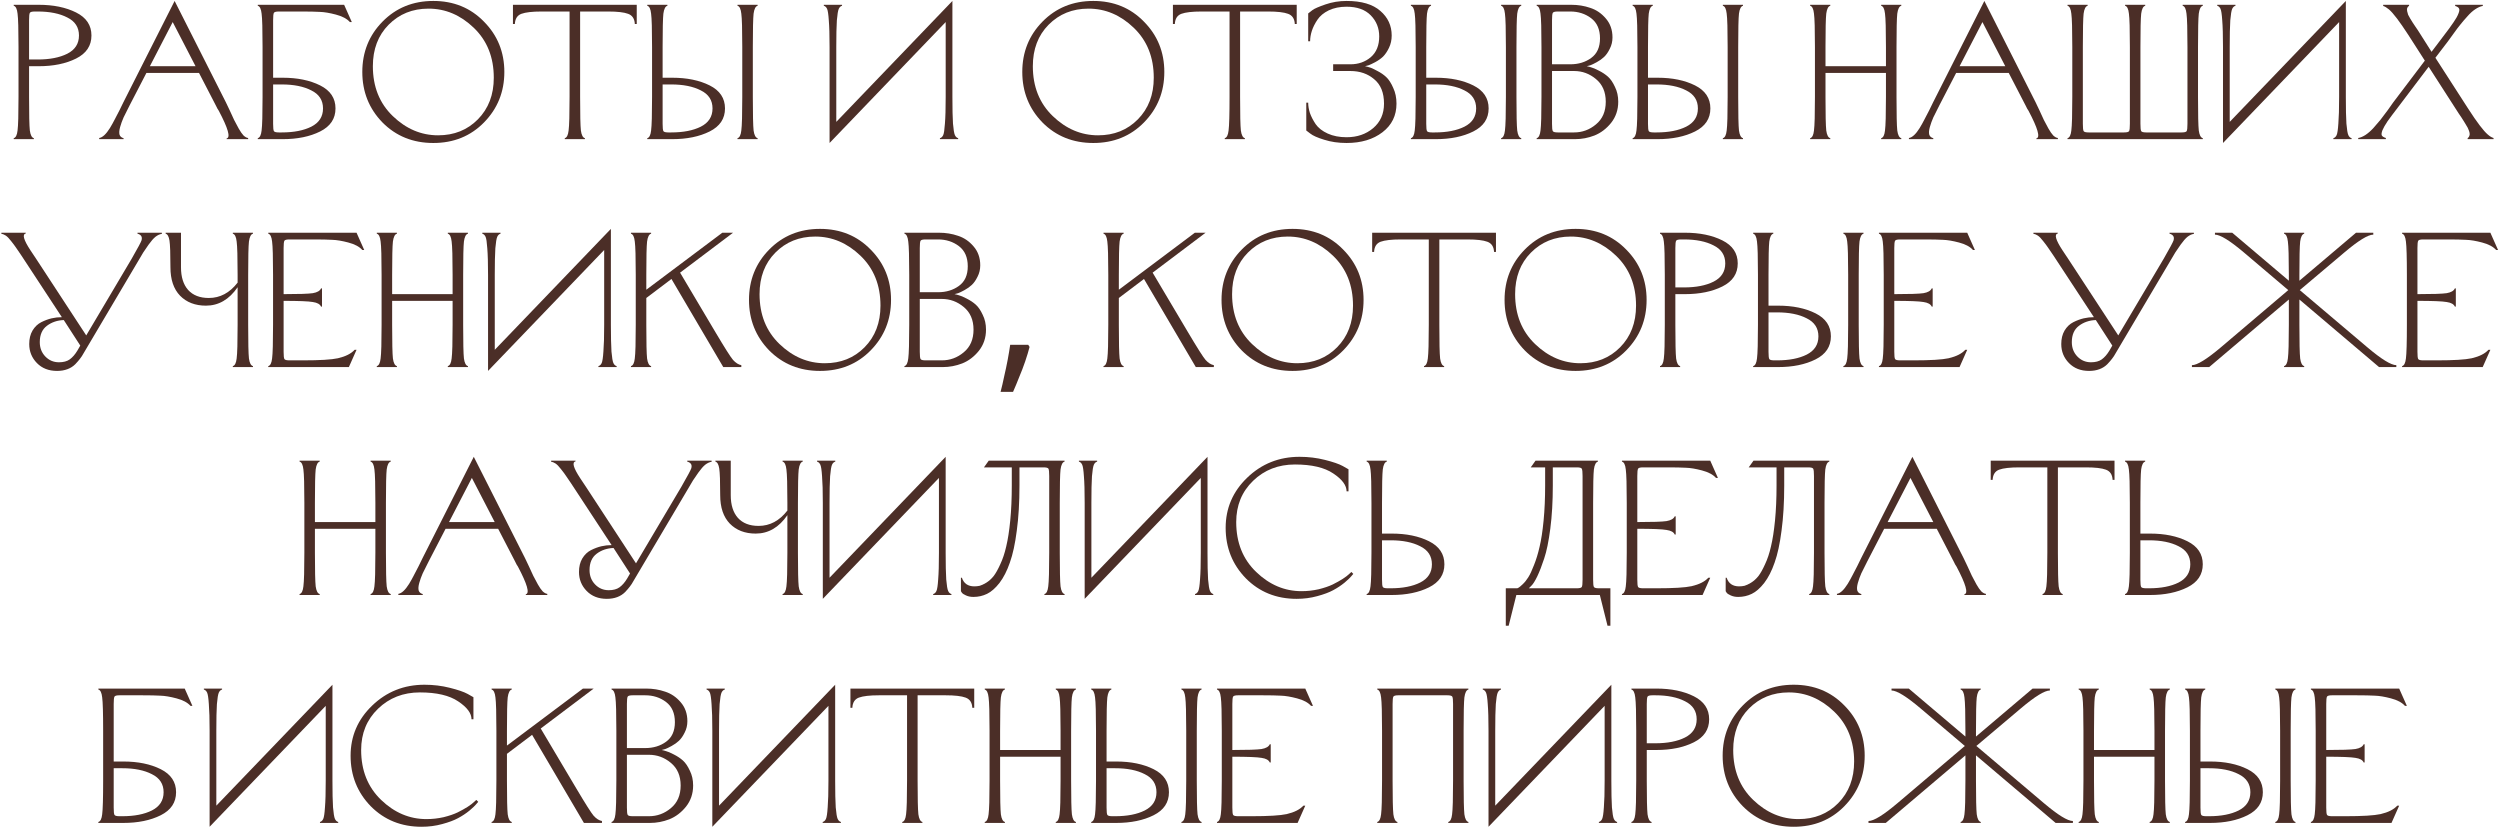 <?xml version="1.0" encoding="UTF-8"?> <svg xmlns="http://www.w3.org/2000/svg" width="1042" height="345" viewBox="0 0 1042 345" fill="none"><path d="M7.716 19.598C7.716 12.238 7.583 7.598 7.316 5.678C7.103 3.705 6.57 2.612 5.716 2.398V1.998H16.116C22.25 1.998 27.45 3.065 31.716 5.198C35.983 7.332 38.116 10.532 38.116 14.798C38.116 19.065 35.983 22.265 31.716 24.398C27.45 26.532 22.25 27.598 16.116 27.598H12.116V40.398C12.116 47.758 12.223 52.425 12.436 54.398C12.703 56.318 13.263 57.385 14.116 57.598V57.998H5.716V57.598C6.57 57.385 7.103 56.318 7.316 54.398C7.583 52.425 7.716 47.758 7.716 40.398V19.598ZM12.116 24.798H15.716C20.73 24.798 24.836 23.998 28.036 22.398C31.29 20.745 32.916 18.212 32.916 14.798C32.916 11.385 31.29 8.878 28.036 7.278C24.836 5.625 20.73 4.798 15.716 4.798H14.516C13.343 4.798 12.65 4.985 12.436 5.358C12.223 5.732 12.116 6.745 12.116 8.398V24.798Z" fill="#4B2E27"></path><path d="M72.784 0.398L94.144 42.638C94.518 43.332 95.051 44.452 95.745 45.998C96.438 47.545 97.051 48.878 97.585 49.998C98.171 51.118 98.811 52.318 99.504 53.598C100.198 54.825 100.865 55.785 101.505 56.478C102.198 57.118 102.838 57.465 103.425 57.518V57.998H94.465V57.678C96.171 57.358 95.078 53.518 91.184 46.158C91.078 45.945 90.891 45.652 90.624 45.278C90.358 44.692 90.144 44.265 89.984 43.998L82.945 30.398H61.025L53.984 43.998C52.971 45.972 52.145 47.625 51.505 48.958C50.918 50.292 50.438 51.625 50.065 52.958C49.691 54.292 49.611 55.358 49.825 56.158C50.091 56.905 50.651 57.385 51.505 57.598V57.998H41.344V57.518C42.038 57.412 42.758 57.012 43.505 56.318C44.251 55.625 45.025 54.638 45.825 53.358C46.624 52.025 47.264 50.878 47.745 49.918C48.278 48.958 48.971 47.625 49.825 45.918C50.678 44.158 51.211 43.065 51.425 42.638L72.784 0.398ZM71.984 9.198L62.465 27.598H81.504L71.984 9.198Z" fill="#4B2E27"></path><path d="M109.435 40.398V19.598C109.435 12.238 109.302 7.598 109.035 5.678C108.822 3.705 108.288 2.612 107.435 2.398V1.998H143.435L146.635 9.198H145.835C144.608 7.812 142.662 6.772 139.995 6.078C137.382 5.385 135.142 5.012 133.275 4.958C131.462 4.852 128.955 4.798 125.755 4.798C125.115 4.798 124.635 4.798 124.315 4.798H116.235C115.062 4.798 114.368 4.985 114.155 5.358C113.942 5.732 113.835 6.745 113.835 8.398V32.398H117.835C123.968 32.398 129.168 33.465 133.435 35.598C137.702 37.732 139.835 40.932 139.835 45.198C139.835 49.465 137.702 52.665 133.435 54.798C129.168 56.932 123.968 57.998 117.835 57.998H107.435V57.598C108.288 57.385 108.822 56.318 109.035 54.398C109.302 52.425 109.435 47.758 109.435 40.398ZM117.435 35.198H113.835V51.598C113.835 53.252 113.942 54.265 114.155 54.638C114.368 55.012 115.062 55.198 116.235 55.198H117.435C122.448 55.198 126.555 54.398 129.755 52.798C133.008 51.145 134.635 48.612 134.635 45.198C134.635 41.785 133.008 39.278 129.755 37.678C126.555 36.025 122.448 35.198 117.435 35.198Z" fill="#4B2E27"></path><path d="M178.61 3.598C171.943 3.598 166.397 5.838 161.97 10.318C157.597 14.745 155.41 20.505 155.41 27.598C155.41 36.132 158.183 43.065 163.73 48.398C169.277 53.732 175.57 56.398 182.61 56.398C189.277 56.398 194.797 54.185 199.17 49.758C203.597 45.278 205.81 39.492 205.81 32.398C205.81 23.865 203.037 16.932 197.49 11.598C191.943 6.265 185.65 3.598 178.61 3.598ZM159.41 51.038C153.81 45.278 151.01 38.265 151.01 29.998C151.01 21.732 153.81 14.745 159.41 9.038C165.063 3.278 172.13 0.398 180.61 0.398C189.09 0.398 196.13 3.278 201.73 9.038C207.383 14.745 210.21 21.732 210.21 29.998C210.21 38.265 207.383 45.278 201.73 51.038C196.13 56.745 189.09 59.598 180.61 59.598C172.13 59.598 165.063 56.745 159.41 51.038Z" fill="#4B2E27"></path><path d="M243.795 57.998H235.395V57.598C236.248 57.385 236.781 56.318 236.995 54.398C237.261 52.425 237.395 47.758 237.395 40.398V4.798H225.715C221.875 4.798 219.075 5.118 217.315 5.758C215.608 6.398 214.701 7.812 214.595 9.998H213.795V1.998H265.395V9.998H264.595C264.488 7.812 263.555 6.398 261.795 5.758C260.088 5.118 257.315 4.798 253.475 4.798H241.795V40.398C241.795 47.758 241.901 52.425 242.115 54.398C242.381 56.318 242.941 57.385 243.795 57.598V57.998Z" fill="#4B2E27"></path><path d="M271.779 40.398V19.598C271.779 12.238 271.646 7.598 271.379 5.678C271.166 3.705 270.632 2.612 269.779 2.398V1.998H278.179V2.398C277.326 2.612 276.766 3.705 276.499 5.678C276.286 7.598 276.179 12.238 276.179 19.598V32.398H280.179C286.312 32.398 291.512 33.465 295.779 35.598C300.046 37.732 302.179 40.932 302.179 45.198C302.179 49.465 300.046 52.665 295.779 54.798C291.512 56.932 286.312 57.998 280.179 57.998H269.779V57.598C270.632 57.385 271.166 56.318 271.379 54.398C271.646 52.425 271.779 47.758 271.779 40.398ZM279.779 35.198H276.179V51.598C276.179 53.252 276.286 54.265 276.499 54.638C276.712 55.012 277.406 55.198 278.579 55.198H279.779C284.792 55.198 288.899 54.398 292.099 52.798C295.352 51.145 296.979 48.612 296.979 45.198C296.979 41.785 295.352 39.278 292.099 37.678C288.899 36.025 284.792 35.198 279.779 35.198ZM309.379 19.598C309.379 12.238 309.246 7.598 308.979 5.678C308.766 3.705 308.232 2.612 307.379 2.398V1.998H315.779V2.398C314.926 2.612 314.366 3.705 314.099 5.678C313.886 7.598 313.779 12.238 313.779 19.598V40.398C313.779 47.758 313.886 52.425 314.099 54.398C314.366 56.318 314.926 57.385 315.779 57.598V57.998H307.379V57.598C308.232 57.385 308.766 56.318 308.979 54.398C309.246 52.425 309.379 47.758 309.379 40.398V19.598Z" fill="#4B2E27"></path><path d="M348.563 19.598V50.798L396.963 0.398V40.398C396.963 45.305 397.043 49.012 397.203 51.518C397.417 54.025 397.683 55.625 398.003 56.318C398.323 57.012 398.777 57.438 399.363 57.598V57.998H391.763V57.598C392.35 57.438 392.803 57.012 393.123 56.318C393.443 55.625 393.683 54.025 393.843 51.518C394.057 49.012 394.163 45.305 394.163 40.398V9.198L345.763 59.598V19.598C345.763 14.692 345.657 10.985 345.443 8.478C345.283 5.972 345.043 4.372 344.723 3.678C344.403 2.985 343.95 2.558 343.363 2.398V1.998H350.963V2.398C350.377 2.558 349.923 2.985 349.603 3.678C349.283 4.372 349.017 5.972 348.803 8.478C348.643 10.985 348.563 14.692 348.563 19.598Z" fill="#4B2E27"></path><path d="M453.688 3.598C447.022 3.598 441.475 5.838 437.048 10.318C432.675 14.745 430.488 20.505 430.488 27.598C430.488 36.132 433.262 43.065 438.808 48.398C444.355 53.732 450.648 56.398 457.688 56.398C464.355 56.398 469.875 54.185 474.248 49.758C478.675 45.278 480.888 39.492 480.888 32.398C480.888 23.865 478.115 16.932 472.568 11.598C467.022 6.265 460.728 3.598 453.688 3.598ZM434.488 51.038C428.888 45.278 426.088 38.265 426.088 29.998C426.088 21.732 428.888 14.745 434.488 9.038C440.142 3.278 447.208 0.398 455.688 0.398C464.168 0.398 471.208 3.278 476.808 9.038C482.462 14.745 485.288 21.732 485.288 29.998C485.288 38.265 482.462 45.278 476.808 51.038C471.208 56.745 464.168 59.598 455.688 59.598C447.208 59.598 440.142 56.745 434.488 51.038Z" fill="#4B2E27"></path><path d="M518.873 57.998H510.473V57.598C511.326 57.385 511.859 56.318 512.073 54.398C512.339 52.425 512.473 47.758 512.473 40.398V4.798H500.793C496.953 4.798 494.153 5.118 492.393 5.758C490.686 6.398 489.779 7.812 489.673 9.998H488.873V1.998H540.473V9.998H539.673C539.566 7.812 538.633 6.398 536.873 5.758C535.166 5.118 532.393 4.798 528.553 4.798H516.873V40.398C516.873 47.758 516.979 52.425 517.193 54.398C517.459 56.318 518.019 57.385 518.873 57.598V57.998Z" fill="#4B2E27"></path><path d="M561.257 57.198C565.63 57.198 569.31 55.945 572.297 53.438C575.337 50.878 576.857 47.465 576.857 43.198C576.857 38.665 575.497 35.278 572.777 33.038C570.11 30.745 566.804 29.598 562.857 29.598H555.657V26.798H562.857C566.164 26.798 568.99 25.812 571.337 23.838C573.684 21.812 574.857 18.932 574.857 15.198C574.857 11.732 573.684 8.798 571.337 6.398C568.99 3.998 565.63 2.798 561.257 2.798C558.43 2.798 555.95 3.305 553.817 4.318C551.737 5.332 550.164 6.638 549.097 8.238C548.03 9.838 547.257 11.385 546.777 12.878C546.297 14.372 546.057 15.812 546.057 17.198H545.257V5.598C545.684 5.225 546.297 4.745 547.097 4.158C547.897 3.572 549.684 2.798 552.457 1.838C555.23 0.878 558.164 0.398 561.257 0.398C567.497 0.398 572.19 1.785 575.337 4.558C578.484 7.278 580.057 10.692 580.057 14.798C580.057 16.665 579.684 18.372 578.937 19.918C578.19 21.465 577.364 22.692 576.457 23.598C575.55 24.452 574.457 25.225 573.177 25.918C571.95 26.558 571.044 26.985 570.457 27.198C569.924 27.358 569.417 27.492 568.937 27.598C569.524 27.705 570.137 27.865 570.777 28.078C571.47 28.238 572.537 28.718 573.977 29.518C575.47 30.265 576.75 31.145 577.817 32.158C578.884 33.172 579.844 34.665 580.697 36.638C581.604 38.558 582.057 40.745 582.057 43.198C582.057 48.158 580.11 52.132 576.217 55.118C572.324 58.105 567.337 59.598 561.257 59.598C557.844 59.598 554.724 59.145 551.897 58.238C549.124 57.385 547.204 56.532 546.137 55.678L544.457 54.398V42.798H545.257C545.257 44.185 545.497 45.625 545.977 47.118C546.51 48.612 547.31 50.158 548.377 51.758C549.497 53.358 551.177 54.665 553.417 55.678C555.657 56.692 558.27 57.198 561.257 57.198Z" fill="#4B2E27"></path><path d="M590.06 40.398V19.598C590.06 12.238 589.927 7.598 589.66 5.678C589.447 3.705 588.914 2.612 588.06 2.398V1.998H596.46V2.398C595.607 2.612 595.047 3.705 594.78 5.678C594.567 7.598 594.46 12.238 594.46 19.598V32.398H598.46C604.593 32.398 609.794 33.465 614.06 35.598C618.327 37.732 620.46 40.932 620.46 45.198C620.46 49.465 618.327 52.665 614.06 54.798C609.794 56.932 604.593 57.998 598.46 57.998H588.06V57.598C588.914 57.385 589.447 56.318 589.66 54.398C589.927 52.425 590.06 47.758 590.06 40.398ZM598.06 35.198H594.46V51.598C594.46 53.252 594.567 54.265 594.78 54.638C594.993 55.012 595.687 55.198 596.86 55.198H598.06C603.074 55.198 607.18 54.398 610.38 52.798C613.633 51.145 615.26 48.612 615.26 45.198C615.26 41.785 613.633 39.278 610.38 37.678C607.18 36.025 603.074 35.198 598.06 35.198ZM627.66 19.598C627.66 12.238 627.527 7.598 627.26 5.678C627.047 3.705 626.513 2.612 625.66 2.398V1.998H634.06V2.398C633.207 2.612 632.647 3.705 632.38 5.678C632.167 7.598 632.06 12.238 632.06 19.598V40.398C632.06 47.758 632.167 52.425 632.38 54.398C632.647 56.318 633.207 57.385 634.06 57.598V57.998H625.66V57.598C626.513 57.385 627.047 56.318 627.26 54.398C627.527 52.425 627.66 47.758 627.66 40.398V19.598Z" fill="#4B2E27"></path><path d="M656.482 57.998H640.482V57.598C641.335 57.385 641.869 56.318 642.082 54.398C642.349 52.425 642.482 47.758 642.482 40.398V19.598C642.482 12.238 642.349 7.598 642.082 5.678C641.869 3.705 641.335 2.612 640.482 2.398V1.998H654.882C657.709 1.998 660.349 2.425 662.802 3.278C665.309 4.078 667.469 5.545 669.282 7.678C671.149 9.812 672.082 12.452 672.082 15.598C672.082 17.305 671.709 18.878 670.962 20.318C670.269 21.758 669.469 22.905 668.562 23.758C667.709 24.558 666.695 25.278 665.522 25.918C664.349 26.558 663.469 26.985 662.882 27.198C662.295 27.358 661.789 27.492 661.362 27.598C661.949 27.705 662.562 27.865 663.202 28.078C663.895 28.238 664.962 28.692 666.402 29.438C667.895 30.185 669.175 31.038 670.242 31.998C671.309 32.958 672.269 34.372 673.122 36.238C674.029 38.052 674.482 40.105 674.482 42.398C674.482 45.758 673.495 48.692 671.522 51.198C669.549 53.652 667.229 55.412 664.562 56.478C661.949 57.492 659.255 57.998 656.482 57.998ZM656.082 29.598H646.882V51.598C646.882 53.252 646.989 54.265 647.202 54.638C647.415 55.012 648.109 55.198 649.282 55.198H656.082C659.495 55.198 662.535 54.078 665.202 51.838C667.922 49.598 669.282 46.452 669.282 42.398C669.282 38.345 667.922 35.198 665.202 32.958C662.535 30.718 659.495 29.598 656.082 29.598ZM654.482 4.798H649.282C648.109 4.798 647.415 4.985 647.202 5.358C646.989 5.732 646.882 6.745 646.882 8.398V26.798H654.482C657.895 26.798 660.802 25.918 663.202 24.158C665.655 22.398 666.882 19.678 666.882 15.998C666.882 12.265 665.655 9.465 663.202 7.598C660.749 5.732 657.842 4.798 654.482 4.798Z" fill="#4B2E27"></path><path d="M682.482 40.398V19.598C682.482 12.238 682.349 7.598 682.082 5.678C681.869 3.705 681.335 2.612 680.482 2.398V1.998H688.882V2.398C688.029 2.612 687.469 3.705 687.202 5.678C686.989 7.598 686.882 12.238 686.882 19.598V32.398H690.882C697.015 32.398 702.215 33.465 706.482 35.598C710.749 37.732 712.882 40.932 712.882 45.198C712.882 49.465 710.749 52.665 706.482 54.798C702.215 56.932 697.015 57.998 690.882 57.998H680.482V57.598C681.335 57.385 681.869 56.318 682.082 54.398C682.349 52.425 682.482 47.758 682.482 40.398ZM690.482 35.198H686.882V51.598C686.882 53.252 686.989 54.265 687.202 54.638C687.415 55.012 688.109 55.198 689.282 55.198H690.482C695.495 55.198 699.602 54.398 702.802 52.798C706.055 51.145 707.682 48.612 707.682 45.198C707.682 41.785 706.055 39.278 702.802 37.678C699.602 36.025 695.495 35.198 690.482 35.198ZM720.082 19.598C720.082 12.238 719.949 7.598 719.682 5.678C719.469 3.705 718.935 2.612 718.082 2.398V1.998H726.482V2.398C725.629 2.612 725.069 3.705 724.802 5.678C724.589 7.598 724.482 12.238 724.482 19.598V40.398C724.482 47.758 724.589 52.425 724.802 54.398C725.069 56.318 725.629 57.385 726.482 57.598V57.998H718.082V57.598C718.935 57.385 719.469 56.318 719.682 54.398C719.949 52.425 720.082 47.758 720.082 40.398V19.598Z" fill="#4B2E27"></path><path d="M786.066 19.598C786.066 12.238 785.933 7.598 785.666 5.678C785.453 3.705 784.92 2.612 784.066 2.398V1.998H792.466V2.398C791.613 2.612 791.053 3.705 790.786 5.678C790.573 7.598 790.466 12.238 790.466 19.598V40.398C790.466 47.758 790.573 52.425 790.786 54.398C791.053 56.318 791.613 57.385 792.466 57.598V57.998H784.066V57.598C784.92 57.385 785.453 56.318 785.666 54.398C785.933 52.425 786.066 47.758 786.066 40.398V30.398H760.866V40.398C760.866 47.758 760.973 52.425 761.186 54.398C761.453 56.318 762.013 57.385 762.866 57.598V57.998H754.466V57.598C755.32 57.385 755.853 56.318 756.066 54.398C756.333 52.425 756.466 47.758 756.466 40.398V19.598C756.466 12.238 756.333 7.598 756.066 5.678C755.853 3.705 755.32 2.612 754.466 2.398V1.998H762.866V2.398C762.013 2.612 761.453 3.705 761.186 5.678C760.973 7.598 760.866 12.238 760.866 19.598V27.598H786.066V19.598Z" fill="#4B2E27"></path><path d="M827.081 0.398L848.441 42.638C848.815 43.332 849.348 44.452 850.041 45.998C850.735 47.545 851.348 48.878 851.881 49.998C852.468 51.118 853.108 52.318 853.801 53.598C854.495 54.825 855.161 55.785 855.801 56.478C856.495 57.118 857.135 57.465 857.721 57.518V57.998H848.761V57.678C850.468 57.358 849.375 53.518 845.481 46.158C845.375 45.945 845.188 45.652 844.921 45.278C844.655 44.692 844.441 44.265 844.281 43.998L837.241 30.398H815.321L808.281 43.998C807.268 45.972 806.441 47.625 805.801 48.958C805.215 50.292 804.735 51.625 804.361 52.958C803.988 54.292 803.908 55.358 804.121 56.158C804.388 56.905 804.948 57.385 805.801 57.598V57.998H795.641V57.518C796.335 57.412 797.055 57.012 797.801 56.318C798.548 55.625 799.321 54.638 800.121 53.358C800.921 52.025 801.561 50.878 802.041 49.918C802.575 48.958 803.268 47.625 804.121 45.918C804.975 44.158 805.508 43.065 805.721 42.638L827.081 0.398ZM826.281 9.198L816.761 27.598H835.801L826.281 9.198Z" fill="#4B2E27"></path><path d="M863.732 40.398V19.598C863.732 12.238 863.599 7.598 863.332 5.678C863.119 3.705 862.585 2.612 861.732 2.398V1.998H870.132V2.398C869.279 2.612 868.719 3.705 868.452 5.678C868.239 7.598 868.132 12.238 868.132 19.598V51.598C868.132 53.252 868.239 54.265 868.452 54.638C868.665 55.012 869.359 55.198 870.532 55.198H885.332C886.505 55.198 887.199 55.012 887.412 54.638C887.625 54.265 887.732 53.252 887.732 51.598V19.598C887.732 12.238 887.599 7.598 887.332 5.678C887.119 3.705 886.585 2.612 885.732 2.398V1.998H894.132V2.398C893.279 2.612 892.719 3.705 892.452 5.678C892.239 7.598 892.132 12.238 892.132 19.598V51.598C892.132 53.252 892.239 54.265 892.452 54.638C892.665 55.012 893.359 55.198 894.532 55.198H909.332C910.505 55.198 911.199 55.012 911.412 54.638C911.625 54.265 911.732 53.252 911.732 51.598V19.598C911.732 12.238 911.599 7.598 911.332 5.678C911.119 3.705 910.585 2.612 909.732 2.398V1.998H918.132V2.398C917.279 2.612 916.719 3.705 916.452 5.678C916.239 7.598 916.132 12.238 916.132 19.598V40.398C916.132 47.758 916.239 52.425 916.452 54.398C916.719 56.318 917.279 57.385 918.132 57.598V57.998H861.732V57.598C862.585 57.385 863.119 56.318 863.332 54.398C863.599 52.425 863.732 47.758 863.732 40.398Z" fill="#4B2E27"></path><path d="M929.345 19.598V50.798L977.745 0.398V40.398C977.745 45.305 977.825 49.012 977.985 51.518C978.198 54.025 978.465 55.625 978.785 56.318C979.105 57.012 979.558 57.438 980.145 57.598V57.998H972.545V57.598C973.131 57.438 973.585 57.012 973.905 56.318C974.225 55.625 974.465 54.025 974.625 51.518C974.838 49.012 974.945 45.305 974.945 40.398V9.198L926.545 59.598V19.598C926.545 14.692 926.438 10.985 926.225 8.478C926.065 5.972 925.825 4.372 925.505 3.678C925.185 2.985 924.731 2.558 924.145 2.398V1.998H931.745V2.398C931.158 2.558 930.705 2.985 930.385 3.678C930.065 4.372 929.798 5.972 929.585 8.478C929.425 10.985 929.345 14.692 929.345 19.598Z" fill="#4B2E27"></path><path d="M1020.27 17.278L1015.07 24.078L1028.83 45.438C1032.45 51.038 1035.15 54.585 1036.91 56.078C1037.76 56.825 1038.56 57.305 1039.31 57.518V57.998H1028.51V57.598C1028.88 57.332 1029.12 57.012 1029.23 56.638C1029.39 56.265 1029.41 55.838 1029.31 55.358C1029.2 54.825 1029.04 54.345 1028.83 53.918C1028.67 53.438 1028.37 52.878 1027.95 52.238C1027.57 51.598 1027.25 51.065 1026.99 50.638C1026.72 50.158 1026.35 49.572 1025.87 48.878C1025.39 48.185 1025.04 47.678 1024.83 47.358L1012.27 27.838L999.547 44.638C997.574 47.198 996.08 49.198 995.067 50.638C994.107 52.078 993.414 53.305 992.987 54.318C992.614 55.332 992.534 56.052 992.747 56.478C993.014 56.905 993.574 57.252 994.427 57.518V57.998H982.907V57.518C983.867 57.358 984.88 56.932 985.947 56.238C987.067 55.492 988.187 54.505 989.307 53.278C990.427 51.998 991.387 50.878 992.187 49.918C992.987 48.905 993.974 47.598 995.147 45.998C996.32 44.345 997.094 43.252 997.467 42.718L1010.67 25.278L1003.79 14.558C1000.16 8.958 997.467 5.412 995.707 3.918C994.8 3.172 994 2.692 993.307 2.478V1.998H1004.11V2.398C1003.73 2.665 1003.47 2.985 1003.31 3.358C1003.2 3.732 1003.2 4.185 1003.31 4.718C1003.41 5.198 1003.55 5.678 1003.71 6.158C1003.92 6.585 1004.21 7.118 1004.59 7.758C1005.01 8.398 1005.36 8.958 1005.63 9.438C1005.89 9.865 1006.27 10.425 1006.75 11.118C1007.23 11.812 1007.57 12.318 1007.79 12.638L1013.47 21.598L1018.19 15.358C1020.16 12.798 1021.63 10.798 1022.59 9.358C1023.6 7.918 1024.29 6.692 1024.67 5.678C1025.09 4.665 1025.17 3.945 1024.91 3.518C1024.69 3.092 1024.16 2.745 1023.31 2.478V1.998H1034.83V2.478C1033.87 2.638 1032.83 3.092 1031.71 3.838C1030.64 4.532 1029.55 5.518 1028.43 6.798C1027.31 8.025 1026.35 9.145 1025.55 10.158C1024.75 11.118 1023.76 12.425 1022.59 14.078C1021.41 15.678 1020.64 16.745 1020.27 17.278Z" fill="#4B2E27"></path><path d="M57.382 109.158L34.982 146.998C34.395 148.065 33.862 148.892 33.382 149.478C32.955 150.065 32.289 150.838 31.382 151.798C30.475 152.705 29.382 153.398 28.102 153.878C26.822 154.358 25.382 154.598 23.782 154.598C20.315 154.598 17.515 153.505 15.382 151.318C13.249 149.132 12.182 146.492 12.182 143.398C12.182 141.212 12.635 139.345 13.542 137.798C14.502 136.198 15.729 135.025 17.222 134.278C18.715 133.532 20.155 132.998 21.542 132.678C22.929 132.358 24.342 132.198 25.782 132.198L10.662 109.158C10.502 108.892 9.889 107.958 8.822 106.358C7.755 104.758 7.009 103.665 6.582 103.078C6.155 102.438 5.515 101.585 4.662 100.518C3.809 99.398 3.062 98.625 2.422 98.198C1.782 97.772 1.169 97.532 0.582 97.478V96.998H10.742V97.318C9.195 97.638 9.835 99.958 12.662 104.278C12.929 104.705 13.355 105.345 13.942 106.198L15.062 107.878L35.942 139.798L54.902 107.798C57.409 103.425 58.769 100.892 58.982 100.198C59.409 98.758 58.849 97.825 57.302 97.398V96.998H67.462V97.478C66.609 97.585 65.729 97.985 64.822 98.678C63.969 99.372 63.009 100.465 61.942 101.958C60.875 103.452 60.129 104.545 59.702 105.238C59.329 105.878 58.555 107.185 57.382 109.158ZM24.582 150.998C26.449 150.998 27.942 150.598 29.062 149.798C30.235 148.945 31.302 147.718 32.262 146.118L33.462 144.038L26.582 133.398C23.862 133.505 21.515 134.305 19.542 135.798C17.569 137.292 16.582 139.558 16.582 142.598C16.582 144.998 17.355 146.998 18.902 148.598C20.449 150.198 22.342 150.998 24.582 150.998Z" fill="#4B2E27"></path><path d="M71.038 111.398C71.038 105.692 70.905 101.985 70.638 100.278C70.372 98.572 69.838 97.612 69.038 97.398V96.998H75.438V111.398C75.438 115.452 76.425 118.598 78.398 120.838C80.425 123.078 83.305 124.198 87.038 124.198C91.732 124.198 95.732 122.065 99.038 117.798V114.598C99.038 107.238 98.905 102.598 98.638 100.678C98.425 98.705 97.892 97.612 97.038 97.398V96.998H105.438V97.398C104.585 97.612 104.025 98.705 103.758 100.678C103.545 102.598 103.438 107.238 103.438 114.598V135.398C103.438 142.758 103.545 147.425 103.758 149.398C104.025 151.318 104.585 152.385 105.438 152.598V152.998H97.038V152.598C97.892 152.385 98.425 151.318 98.638 149.398C98.905 147.425 99.038 142.758 99.038 135.398V119.718C95.518 124.838 91.118 127.398 85.838 127.398C81.358 127.398 77.758 126.012 75.038 123.238C72.372 120.465 71.038 116.518 71.038 111.398Z" fill="#4B2E27"></path><path d="M113.81 135.398V114.598C113.81 107.238 113.677 102.598 113.41 100.678C113.197 98.705 112.663 97.612 111.81 97.398V96.998H148.61L151.81 104.198H151.01C149.783 102.812 147.837 101.772 145.17 101.078C142.557 100.385 140.317 100.012 138.45 99.958C136.583 99.852 134.05 99.798 130.85 99.798C130.21 99.798 129.73 99.798 129.41 99.798H120.61C119.437 99.798 118.743 99.985 118.53 100.358C118.317 100.732 118.21 101.745 118.21 103.398V122.598C124.503 122.598 128.557 122.465 130.37 122.198C132.237 121.878 133.383 121.212 133.81 120.198H134.21V127.798H133.81C133.383 126.785 132.237 126.145 130.37 125.878C128.557 125.558 124.503 125.398 118.21 125.398V146.598C118.21 148.252 118.317 149.265 118.53 149.638C118.743 150.012 119.437 150.198 120.61 150.198H126.21C133.303 150.198 138.183 149.905 140.85 149.318C144.05 148.572 146.37 147.398 147.81 145.798H148.61L145.41 152.998H111.81V152.598C112.663 152.385 113.197 151.318 113.41 149.398C113.677 147.425 113.81 142.758 113.81 135.398Z" fill="#4B2E27"></path><path d="M188.645 114.598C188.645 107.238 188.511 102.598 188.245 100.678C188.031 98.705 187.498 97.612 186.645 97.398V96.998H195.045V97.398C194.191 97.612 193.631 98.705 193.365 100.678C193.151 102.598 193.045 107.238 193.045 114.598V135.398C193.045 142.758 193.151 147.425 193.365 149.398C193.631 151.318 194.191 152.385 195.045 152.598V152.998H186.645V152.598C187.498 152.385 188.031 151.318 188.245 149.398C188.511 147.425 188.645 142.758 188.645 135.398V125.398H163.445V135.398C163.445 142.758 163.551 147.425 163.765 149.398C164.031 151.318 164.591 152.385 165.445 152.598V152.998H157.045V152.598C157.898 152.385 158.431 151.318 158.645 149.398C158.911 147.425 159.045 142.758 159.045 135.398V114.598C159.045 107.238 158.911 102.598 158.645 100.678C158.431 98.705 157.898 97.612 157.045 97.398V96.998H165.445V97.398C164.591 97.612 164.031 98.705 163.765 100.678C163.551 102.598 163.445 107.238 163.445 114.598V122.598H188.645V114.598Z" fill="#4B2E27"></path><path d="M206.22 114.598V145.798L254.62 95.398V135.398C254.62 140.305 254.7 144.012 254.86 146.518C255.073 149.025 255.34 150.625 255.66 151.318C255.98 152.012 256.433 152.438 257.02 152.598V152.998H249.42V152.598C250.006 152.438 250.46 152.012 250.78 151.318C251.1 150.625 251.34 149.025 251.5 146.518C251.713 144.012 251.82 140.305 251.82 135.398V104.198L203.42 154.598V114.598C203.42 109.692 203.313 105.985 203.1 103.478C202.94 100.972 202.7 99.372 202.38 98.678C202.06 97.985 201.606 97.558 201.02 97.398V96.998H208.62V97.398C208.033 97.558 207.58 97.985 207.26 98.678C206.94 99.372 206.673 100.972 206.46 103.478C206.3 105.985 206.22 109.692 206.22 114.598Z" fill="#4B2E27"></path><path d="M264.982 114.598C264.982 107.238 264.849 102.598 264.582 100.678C264.369 98.705 263.835 97.612 262.982 97.398V96.998H271.382V97.398C270.529 97.612 269.969 98.705 269.702 100.678C269.489 102.598 269.382 107.238 269.382 114.598V120.758L301.062 96.998H305.542L283.462 113.638L298.182 138.438C302.075 144.998 304.529 148.865 305.542 150.038C306.662 151.265 307.809 151.985 308.982 152.198V152.998H301.462L279.862 116.278L269.382 124.198V135.398C269.382 142.758 269.489 147.425 269.702 149.398C269.969 151.318 270.529 152.385 271.382 152.598V152.998H262.982V152.598C263.835 152.385 264.369 151.318 264.582 149.398C264.849 147.425 264.982 142.758 264.982 135.398V114.598Z" fill="#4B2E27"></path><path d="M339.782 98.598C333.115 98.598 327.569 100.838 323.142 105.318C318.769 109.745 316.582 115.505 316.582 122.598C316.582 131.132 319.355 138.065 324.902 143.398C330.449 148.732 336.742 151.398 343.782 151.398C350.449 151.398 355.969 149.185 360.342 144.758C364.769 140.278 366.982 134.492 366.982 127.398C366.982 118.865 364.209 111.932 358.662 106.598C353.115 101.265 346.822 98.598 339.782 98.598ZM320.582 146.038C314.982 140.278 312.182 133.265 312.182 124.998C312.182 116.732 314.982 109.745 320.582 104.038C326.235 98.278 333.302 95.398 341.782 95.398C350.262 95.398 357.302 98.278 362.902 104.038C368.555 109.745 371.382 116.732 371.382 124.998C371.382 133.265 368.555 140.278 362.902 146.038C357.302 151.745 350.262 154.598 341.782 154.598C333.302 154.598 326.235 151.745 320.582 146.038Z" fill="#4B2E27"></path><path d="M392.966 152.998H376.966V152.598C377.82 152.385 378.353 151.318 378.566 149.398C378.833 147.425 378.966 142.758 378.966 135.398V114.598C378.966 107.238 378.833 102.598 378.566 100.678C378.353 98.705 377.82 97.612 376.966 97.398V96.998H391.366C394.193 96.998 396.833 97.425 399.286 98.278C401.793 99.078 403.953 100.545 405.766 102.678C407.633 104.812 408.566 107.452 408.566 110.598C408.566 112.305 408.193 113.878 407.446 115.318C406.753 116.758 405.953 117.905 405.046 118.758C404.193 119.558 403.18 120.278 402.006 120.918C400.833 121.558 399.953 121.985 399.366 122.198C398.78 122.358 398.273 122.492 397.846 122.598C398.433 122.705 399.046 122.865 399.686 123.078C400.38 123.238 401.446 123.692 402.886 124.438C404.38 125.185 405.66 126.038 406.726 126.998C407.793 127.958 408.753 129.372 409.606 131.238C410.513 133.052 410.966 135.105 410.966 137.398C410.966 140.758 409.98 143.692 408.006 146.198C406.033 148.652 403.713 150.412 401.046 151.478C398.433 152.492 395.74 152.998 392.966 152.998ZM392.566 124.598H383.366V146.598C383.366 148.252 383.473 149.265 383.686 149.638C383.9 150.012 384.593 150.198 385.766 150.198H392.566C395.98 150.198 399.02 149.078 401.686 146.838C404.406 144.598 405.766 141.452 405.766 137.398C405.766 133.345 404.406 130.198 401.686 127.958C399.02 125.718 395.98 124.598 392.566 124.598ZM390.966 99.798H385.766C384.593 99.798 383.9 99.985 383.686 100.358C383.473 100.732 383.366 101.745 383.366 103.398V121.798H390.966C394.38 121.798 397.286 120.918 399.686 119.158C402.14 117.398 403.366 114.678 403.366 110.998C403.366 107.265 402.14 104.465 399.686 102.598C397.233 100.732 394.326 99.798 390.966 99.798Z" fill="#4B2E27"></path><path d="M429.126 144.598C428.646 146.465 428.033 148.492 427.286 150.678C426.54 152.865 425.713 155.025 424.806 157.158C423.953 159.345 423.1 161.398 422.246 163.318H417.046C417.58 161.292 418.086 159.105 418.566 156.758C419.1 154.465 419.58 152.198 420.006 149.958C420.433 147.665 420.78 145.585 421.046 143.718H428.566L429.126 144.598Z" fill="#4B2E27"></path><path d="M461.935 114.598C461.935 107.238 461.802 102.598 461.535 100.678C461.322 98.705 460.788 97.612 459.935 97.398V96.998H468.335V97.398C467.482 97.612 466.922 98.705 466.655 100.678C466.442 102.598 466.335 107.238 466.335 114.598V120.758L498.015 96.998H502.495L480.415 113.638L495.135 138.438C499.028 144.998 501.482 148.865 502.495 150.038C503.615 151.265 504.762 151.985 505.935 152.198V152.998H498.415L476.815 116.278L466.335 124.198V135.398C466.335 142.758 466.442 147.425 466.655 149.398C466.922 151.318 467.482 152.385 468.335 152.598V152.998H459.935V152.598C460.788 152.385 461.322 151.318 461.535 149.398C461.802 147.425 461.935 142.758 461.935 135.398V114.598Z" fill="#4B2E27"></path><path d="M536.735 98.598C530.069 98.598 524.522 100.838 520.095 105.318C515.722 109.745 513.535 115.505 513.535 122.598C513.535 131.132 516.308 138.065 521.855 143.398C527.402 148.732 533.695 151.398 540.735 151.398C547.402 151.398 552.922 149.185 557.295 144.758C561.722 140.278 563.935 134.492 563.935 127.398C563.935 118.865 561.162 111.932 555.615 106.598C550.069 101.265 543.775 98.598 536.735 98.598ZM517.535 146.038C511.935 140.278 509.135 133.265 509.135 124.998C509.135 116.732 511.935 109.745 517.535 104.038C523.188 98.278 530.255 95.398 538.735 95.398C547.215 95.398 554.255 98.278 559.855 104.038C565.508 109.745 568.335 116.732 568.335 124.998C568.335 133.265 565.508 140.278 559.855 146.038C554.255 151.745 547.215 154.598 538.735 154.598C530.255 154.598 523.188 151.745 517.535 146.038Z" fill="#4B2E27"></path><path d="M601.92 152.998H593.52V152.598C594.373 152.385 594.906 151.318 595.12 149.398C595.386 147.425 595.52 142.758 595.52 135.398V99.798H583.84C580 99.798 577.2 100.118 575.44 100.758C573.733 101.398 572.826 102.812 572.72 104.998H571.92V96.998H623.52V104.998H622.72C622.613 102.812 621.68 101.398 619.92 100.758C618.213 100.118 615.44 99.798 611.6 99.798H599.92V135.398C599.92 142.758 600.026 147.425 600.24 149.398C600.506 151.318 601.066 152.385 601.92 152.598V152.998Z" fill="#4B2E27"></path><path d="M654.704 98.598C648.037 98.598 642.491 100.838 638.064 105.318C633.691 109.745 631.504 115.505 631.504 122.598C631.504 131.132 634.277 138.065 639.824 143.398C645.371 148.732 651.664 151.398 658.704 151.398C665.371 151.398 670.891 149.185 675.264 144.758C679.691 140.278 681.904 134.492 681.904 127.398C681.904 118.865 679.131 111.932 673.584 106.598C668.037 101.265 661.744 98.598 654.704 98.598ZM635.504 146.038C629.904 140.278 627.104 133.265 627.104 124.998C627.104 116.732 629.904 109.745 635.504 104.038C641.157 98.278 648.224 95.398 656.704 95.398C665.184 95.398 672.224 98.278 677.824 104.038C683.477 109.745 686.304 116.732 686.304 124.998C686.304 133.265 683.477 140.278 677.824 146.038C672.224 151.745 665.184 154.598 656.704 154.598C648.224 154.598 641.157 151.745 635.504 146.038Z" fill="#4B2E27"></path><path d="M693.888 114.598C693.888 107.238 693.755 102.598 693.488 100.678C693.275 98.705 692.742 97.612 691.888 97.398V96.998H702.288C708.422 96.998 713.622 98.065 717.888 100.198C722.155 102.332 724.288 105.532 724.288 109.798C724.288 114.065 722.155 117.265 717.888 119.398C713.622 121.532 708.422 122.598 702.288 122.598H698.288V135.398C698.288 142.758 698.395 147.425 698.608 149.398C698.875 151.318 699.435 152.385 700.288 152.598V152.998H691.888V152.598C692.742 152.385 693.275 151.318 693.488 149.398C693.755 147.425 693.888 142.758 693.888 135.398V114.598ZM698.288 119.798H701.888C706.902 119.798 711.008 118.998 714.208 117.398C717.462 115.745 719.088 113.212 719.088 109.798C719.088 106.385 717.462 103.878 714.208 102.278C711.008 100.625 706.902 99.798 701.888 99.798H700.688C699.515 99.798 698.822 99.985 698.608 100.358C698.395 100.732 698.288 101.745 698.288 103.398V119.798Z" fill="#4B2E27"></path><path d="M732.716 135.398V114.598C732.716 107.238 732.583 102.598 732.316 100.678C732.103 98.705 731.57 97.612 730.716 97.398V96.998H739.116V97.398C738.263 97.612 737.703 98.705 737.436 100.678C737.223 102.598 737.116 107.238 737.116 114.598V127.398H741.116C747.25 127.398 752.45 128.465 756.716 130.598C760.983 132.732 763.116 135.932 763.116 140.198C763.116 144.465 760.983 147.665 756.716 149.798C752.45 151.932 747.25 152.998 741.116 152.998H730.716V152.598C731.57 152.385 732.103 151.318 732.316 149.398C732.583 147.425 732.716 142.758 732.716 135.398ZM740.716 130.198H737.116V146.598C737.116 148.252 737.223 149.265 737.436 149.638C737.65 150.012 738.343 150.198 739.516 150.198H740.716C745.73 150.198 749.836 149.398 753.036 147.798C756.29 146.145 757.916 143.612 757.916 140.198C757.916 136.785 756.29 134.278 753.036 132.678C749.836 131.025 745.73 130.198 740.716 130.198ZM770.316 114.598C770.316 107.238 770.183 102.598 769.916 100.678C769.703 98.705 769.17 97.612 768.316 97.398V96.998H776.716V97.398C775.863 97.612 775.303 98.705 775.036 100.678C774.823 102.598 774.716 107.238 774.716 114.598V135.398C774.716 142.758 774.823 147.425 775.036 149.398C775.303 151.318 775.863 152.385 776.716 152.598V152.998H768.316V152.598C769.17 152.385 769.703 151.318 769.916 149.398C770.183 147.425 770.316 142.758 770.316 135.398V114.598Z" fill="#4B2E27"></path><path d="M785.138 135.398V114.598C785.138 107.238 785.005 102.598 784.738 100.678C784.525 98.705 783.992 97.612 783.138 97.398V96.998H819.938L823.138 104.198H822.338C821.112 102.812 819.165 101.772 816.498 101.078C813.885 100.385 811.645 100.012 809.778 99.958C807.912 99.852 805.378 99.798 802.178 99.798C801.538 99.798 801.058 99.798 800.738 99.798H791.938C790.765 99.798 790.072 99.985 789.858 100.358C789.645 100.732 789.538 101.745 789.538 103.398V122.598C795.832 122.598 799.885 122.465 801.698 122.198C803.565 121.878 804.712 121.212 805.138 120.198H805.538V127.798H805.138C804.712 126.785 803.565 126.145 801.698 125.878C799.885 125.558 795.832 125.398 789.538 125.398V146.598C789.538 148.252 789.645 149.265 789.858 149.638C790.072 150.012 790.765 150.198 791.938 150.198H797.538C804.632 150.198 809.512 149.905 812.178 149.318C815.378 148.572 817.698 147.398 819.138 145.798H819.938L816.738 152.998H783.138V152.598C783.992 152.385 784.525 151.318 784.738 149.398C785.005 147.425 785.138 142.758 785.138 135.398Z" fill="#4B2E27"></path><path d="M904.335 109.158L881.935 146.998C881.349 148.065 880.815 148.892 880.335 149.478C879.908 150.065 879.242 150.838 878.335 151.798C877.428 152.705 876.335 153.398 875.055 153.878C873.775 154.358 872.335 154.598 870.735 154.598C867.269 154.598 864.468 153.505 862.335 151.318C860.202 149.132 859.135 146.492 859.135 143.398C859.135 141.212 859.589 139.345 860.495 137.798C861.455 136.198 862.682 135.025 864.175 134.278C865.669 133.532 867.109 132.998 868.495 132.678C869.882 132.358 871.295 132.198 872.735 132.198L857.615 109.158C857.455 108.892 856.842 107.958 855.775 106.358C854.708 104.758 853.962 103.665 853.535 103.078C853.108 102.438 852.469 101.585 851.615 100.518C850.762 99.398 850.015 98.625 849.375 98.198C848.735 97.772 848.122 97.532 847.535 97.478V96.998H857.695V97.318C856.148 97.638 856.789 99.958 859.615 104.278C859.882 104.705 860.308 105.345 860.895 106.198L862.015 107.878L882.895 139.798L901.855 107.798C904.362 103.425 905.722 100.892 905.935 100.198C906.362 98.758 905.802 97.825 904.255 97.398V96.998H914.415V97.478C913.562 97.585 912.682 97.985 911.775 98.678C910.922 99.372 909.962 100.465 908.895 101.958C907.828 103.452 907.082 104.545 906.655 105.238C906.282 105.878 905.508 107.185 904.335 109.158ZM871.535 150.998C873.402 150.998 874.895 150.598 876.015 149.798C877.188 148.945 878.255 147.718 879.215 146.118L880.415 144.038L873.535 133.398C870.815 133.505 868.469 134.305 866.495 135.798C864.522 137.292 863.535 139.558 863.535 142.598C863.535 144.998 864.308 146.998 865.855 148.598C867.402 150.198 869.295 150.998 871.535 150.998Z" fill="#4B2E27"></path><path d="M991.591 152.998L958.391 124.838V135.398C958.391 142.758 958.498 147.425 958.711 149.398C958.978 151.318 959.538 152.385 960.391 152.598V152.998H951.991V152.598C952.845 152.385 953.378 151.318 953.591 149.398C953.858 147.425 953.991 142.758 953.991 135.398V124.838L920.791 152.998H913.591V152.198C915.778 152.198 919.805 149.718 925.671 144.758L953.751 120.918L935.271 105.238C929.405 100.278 925.378 97.798 923.191 97.798V96.998H930.391L953.991 116.998V114.598C953.991 107.238 953.858 102.598 953.591 100.678C953.378 98.705 952.845 97.612 951.991 97.398V96.998H960.391V97.398C959.538 97.612 958.978 98.705 958.711 100.678C958.498 102.598 958.391 107.238 958.391 114.598V116.998L981.991 96.998H989.191V97.798C987.005 97.798 982.978 100.278 977.111 105.238L958.551 120.918L986.711 144.758C992.578 149.718 996.605 152.198 998.791 152.198V152.998H991.591Z" fill="#4B2E27"></path><path d="M1003.19 135.398V114.598C1003.19 107.238 1003.05 102.598 1002.79 100.678C1002.57 98.705 1002.04 97.612 1001.19 97.398V96.998H1037.99L1041.19 104.198H1040.39C1039.16 102.812 1037.21 101.772 1034.55 101.078C1031.93 100.385 1029.69 100.012 1027.83 99.958C1025.96 99.852 1023.43 99.798 1020.23 99.798C1019.59 99.798 1019.11 99.798 1018.79 99.798H1009.99C1008.81 99.798 1008.12 99.985 1007.91 100.358C1007.69 100.732 1007.59 101.745 1007.59 103.398V122.598C1013.88 122.598 1017.93 122.465 1019.75 122.198C1021.61 121.878 1022.76 121.212 1023.19 120.198H1023.59V127.798H1023.19C1022.76 126.785 1021.61 126.145 1019.75 125.878C1017.93 125.558 1013.88 125.398 1007.59 125.398V146.598C1007.59 148.252 1007.69 149.265 1007.91 149.638C1008.12 150.012 1008.81 150.198 1009.99 150.198H1015.59C1022.68 150.198 1027.56 149.905 1030.23 149.318C1033.43 148.572 1035.75 147.398 1037.19 145.798H1037.99L1034.79 152.998H1001.19V152.598C1002.04 152.385 1002.57 151.318 1002.79 149.398C1003.05 147.425 1003.19 142.758 1003.19 135.398Z" fill="#4B2E27"></path><path d="M156.457 209.598C156.457 202.238 156.324 197.598 156.057 195.678C155.844 193.705 155.31 192.612 154.457 192.398V191.998H162.857V192.398C162.004 192.612 161.444 193.705 161.177 195.678C160.964 197.598 160.857 202.238 160.857 209.598V230.398C160.857 237.758 160.964 242.425 161.177 244.398C161.444 246.318 162.004 247.385 162.857 247.598V247.998H154.457V247.598C155.31 247.385 155.844 246.318 156.057 244.398C156.324 242.425 156.457 237.758 156.457 230.398V220.398H131.257V230.398C131.257 237.758 131.364 242.425 131.577 244.398C131.844 246.318 132.404 247.385 133.257 247.598V247.998H124.857V247.598C125.71 247.385 126.244 246.318 126.457 244.398C126.724 242.425 126.857 237.758 126.857 230.398V209.598C126.857 202.238 126.724 197.598 126.457 195.678C126.244 193.705 125.71 192.612 124.857 192.398V191.998H133.257V192.398C132.404 192.612 131.844 193.705 131.577 195.678C131.364 197.598 131.257 202.238 131.257 209.598V217.598H156.457V209.598Z" fill="#4B2E27"></path><path d="M197.472 190.398L218.832 232.638C219.205 233.332 219.739 234.452 220.432 235.998C221.125 237.545 221.739 238.878 222.272 239.998C222.859 241.118 223.499 242.318 224.192 243.598C224.885 244.825 225.552 245.785 226.192 246.478C226.885 247.118 227.525 247.465 228.112 247.518V247.998H219.152V247.678C220.859 247.358 219.765 243.518 215.872 236.158C215.765 235.945 215.579 235.652 215.312 235.278C215.045 234.692 214.832 234.265 214.672 233.998L207.632 220.398H185.712L178.672 233.998C177.659 235.972 176.832 237.625 176.192 238.958C175.605 240.292 175.125 241.625 174.752 242.958C174.379 244.292 174.299 245.358 174.512 246.158C174.779 246.905 175.339 247.385 176.192 247.598V247.998H166.032V247.518C166.725 247.412 167.445 247.012 168.192 246.318C168.939 245.625 169.712 244.638 170.512 243.358C171.312 242.025 171.952 240.878 172.432 239.918C172.965 238.958 173.659 237.625 174.512 235.918C175.365 234.158 175.899 233.065 176.112 232.638L197.472 190.398ZM196.672 199.198L187.152 217.598H206.192L196.672 199.198Z" fill="#4B2E27"></path><path d="M286.523 204.158L264.123 241.998C263.536 243.065 263.003 243.892 262.523 244.478C262.096 245.065 261.429 245.838 260.523 246.798C259.616 247.705 258.523 248.398 257.243 248.878C255.963 249.358 254.523 249.598 252.923 249.598C249.456 249.598 246.656 248.505 244.523 246.318C242.389 244.132 241.323 241.492 241.323 238.398C241.323 236.212 241.776 234.345 242.683 232.798C243.643 231.198 244.869 230.025 246.363 229.278C247.856 228.532 249.296 227.998 250.683 227.678C252.069 227.358 253.483 227.198 254.923 227.198L239.803 204.158C239.643 203.892 239.029 202.958 237.963 201.358C236.896 199.758 236.149 198.665 235.723 198.078C235.296 197.438 234.656 196.585 233.803 195.518C232.949 194.398 232.203 193.625 231.563 193.198C230.923 192.772 230.309 192.532 229.723 192.478V191.998H239.883V192.318C238.336 192.638 238.976 194.958 241.803 199.278C242.069 199.705 242.496 200.345 243.083 201.198L244.203 202.878L265.083 234.798L284.043 202.798C286.549 198.425 287.909 195.892 288.123 195.198C288.549 193.758 287.989 192.825 286.443 192.398V191.998H296.603V192.478C295.749 192.585 294.869 192.985 293.963 193.678C293.109 194.372 292.149 195.465 291.083 196.958C290.016 198.452 289.269 199.545 288.843 200.238C288.469 200.878 287.696 202.185 286.523 204.158ZM253.723 245.998C255.589 245.998 257.083 245.598 258.203 244.798C259.376 243.945 260.443 242.718 261.403 241.118L262.603 239.038L255.723 228.398C253.003 228.505 250.656 229.305 248.683 230.798C246.709 232.292 245.723 234.558 245.723 237.598C245.723 239.998 246.496 241.998 248.043 243.598C249.589 245.198 251.483 245.998 253.723 245.998Z" fill="#4B2E27"></path><path d="M300.179 206.398C300.179 200.692 300.046 196.985 299.779 195.278C299.512 193.572 298.979 192.612 298.179 192.398V191.998H304.579V206.398C304.579 210.452 305.566 213.598 307.539 215.838C309.566 218.078 312.446 219.198 316.179 219.198C320.872 219.198 324.872 217.065 328.179 212.798V209.598C328.179 202.238 328.046 197.598 327.779 195.678C327.566 193.705 327.032 192.612 326.179 192.398V191.998H334.579V192.398C333.726 192.612 333.166 193.705 332.899 195.678C332.686 197.598 332.579 202.238 332.579 209.598V230.398C332.579 237.758 332.686 242.425 332.899 244.398C333.166 246.318 333.726 247.385 334.579 247.598V247.998H326.179V247.598C327.032 247.385 327.566 246.318 327.779 244.398C328.046 242.425 328.179 237.758 328.179 230.398V214.718C324.659 219.838 320.259 222.398 314.979 222.398C310.499 222.398 306.899 221.012 304.179 218.238C301.512 215.465 300.179 211.518 300.179 206.398Z" fill="#4B2E27"></path><path d="M345.751 209.598V240.798L394.151 190.398V230.398C394.151 235.305 394.231 239.012 394.391 241.518C394.604 244.025 394.871 245.625 395.191 246.318C395.511 247.012 395.964 247.438 396.551 247.598V247.998H388.951V247.598C389.537 247.438 389.991 247.012 390.311 246.318C390.631 245.625 390.871 244.025 391.031 241.518C391.244 239.012 391.351 235.305 391.351 230.398V199.198L342.951 249.598V209.598C342.951 204.692 342.844 200.985 342.631 198.478C342.471 195.972 342.231 194.372 341.911 193.678C341.591 192.985 341.137 192.558 340.551 192.398V191.998H348.151V192.398C347.564 192.558 347.111 192.985 346.791 193.678C346.471 194.372 346.204 195.972 345.991 198.478C345.831 200.985 345.751 204.692 345.751 209.598Z" fill="#4B2E27"></path><path d="M441.713 230.398C441.713 237.758 441.82 242.425 442.033 244.398C442.3 246.318 442.86 247.385 443.713 247.598V247.998H435.313V247.598C436.167 247.385 436.7 246.318 436.913 244.398C437.18 242.425 437.313 237.758 437.313 230.398V198.398C437.313 196.745 437.207 195.732 436.993 195.358C436.78 194.985 436.087 194.798 434.913 194.798H424.913V202.398C424.913 209.438 424.54 215.705 423.793 221.198C423.1 226.638 422.14 231.065 420.913 234.478C419.74 237.892 418.3 240.718 416.593 242.958C414.887 245.145 413.153 246.665 411.393 247.518C409.633 248.372 407.74 248.798 405.713 248.798C404.54 248.798 403.5 248.585 402.593 248.158C401.74 247.785 401.18 247.412 400.913 247.038L400.513 246.398V240.798H400.913C401.713 243.198 403.447 244.398 406.113 244.398C406.86 244.398 407.607 244.318 408.353 244.158C409.1 243.945 410.007 243.518 411.073 242.878C412.193 242.185 413.207 241.278 414.113 240.158C415.02 238.985 415.953 237.332 416.913 235.198C417.927 233.065 418.753 230.585 419.393 227.758C420.087 224.878 420.647 221.278 421.073 216.958C421.5 212.585 421.713 207.732 421.713 202.398V194.798H410.113L412.113 191.998H443.713V192.398C442.86 192.612 442.3 193.705 442.033 195.678C441.82 197.598 441.713 202.238 441.713 209.598V230.398Z" fill="#4B2E27"></path><path d="M454.891 209.598V240.798L503.291 190.398V230.398C503.291 235.305 503.371 239.012 503.531 241.518C503.745 244.025 504.011 245.625 504.331 246.318C504.651 247.012 505.105 247.438 505.691 247.598V247.998H498.091V247.598C498.678 247.438 499.131 247.012 499.451 246.318C499.771 245.625 500.011 244.025 500.171 241.518C500.385 239.012 500.491 235.305 500.491 230.398V199.198L452.091 249.598V209.598C452.091 204.692 451.985 200.985 451.771 198.478C451.611 195.972 451.371 194.372 451.051 193.678C450.731 192.985 450.278 192.558 449.691 192.398V191.998H457.291V192.398C456.705 192.558 456.251 192.985 455.931 193.678C455.611 194.372 455.345 195.972 455.131 198.478C454.971 200.985 454.891 204.692 454.891 209.598Z" fill="#4B2E27"></path><path d="M510.854 219.998C510.854 211.838 513.841 204.878 519.814 199.118C525.841 193.305 533.121 190.398 541.654 190.398C545.334 190.398 548.854 190.825 552.214 191.678C555.627 192.532 558.107 193.385 559.654 194.238L562.054 195.598V204.798H561.254C561.254 202.292 559.414 199.812 555.734 197.358C552.054 194.852 546.721 193.598 539.734 193.598C532.801 193.598 526.987 195.865 522.294 200.398C517.601 204.932 515.254 210.665 515.254 217.598C515.254 226.132 518.027 233.065 523.574 238.398C529.121 243.732 535.414 246.398 542.454 246.398C544.907 246.398 547.307 246.132 549.654 245.598C552.001 245.012 553.947 244.345 555.494 243.598C557.094 242.798 558.481 242.025 559.654 241.278C560.881 240.478 561.787 239.785 562.374 239.198L563.254 238.398L564.054 239.198C563.841 239.465 563.521 239.838 563.094 240.318C562.721 240.798 561.814 241.652 560.374 242.878C558.934 244.052 557.361 245.092 555.654 245.998C554.001 246.905 551.787 247.732 549.014 248.478C546.294 249.225 543.441 249.598 540.454 249.598C531.974 249.598 524.907 246.745 519.254 241.038C513.654 235.278 510.854 228.265 510.854 219.998Z" fill="#4B2E27"></path><path d="M571.623 230.398V209.598C571.623 202.238 571.489 197.598 571.223 195.678C571.009 193.705 570.476 192.612 569.623 192.398V191.998H578.023V192.398C577.169 192.612 576.609 193.705 576.343 195.678C576.129 197.598 576.023 202.238 576.023 209.598V222.398H580.023C586.156 222.398 591.356 223.465 595.623 225.598C599.889 227.732 602.023 230.932 602.023 235.198C602.023 239.465 599.889 242.665 595.623 244.798C591.356 246.932 586.156 247.998 580.023 247.998H569.623V247.598C570.476 247.385 571.009 246.318 571.223 244.398C571.489 242.425 571.623 237.758 571.623 230.398ZM579.623 225.198H576.023V241.598C576.023 243.252 576.129 244.265 576.343 244.638C576.556 245.012 577.249 245.198 578.423 245.198H579.623C584.636 245.198 588.743 244.398 591.943 242.798C595.196 241.145 596.823 238.612 596.823 235.198C596.823 231.785 595.196 229.278 591.943 227.678C588.743 226.025 584.636 225.198 579.623 225.198Z" fill="#4B2E27"></path><path d="M627.613 245.198H632.413C632.573 245.145 632.787 245.038 633.053 244.878C633.32 244.718 633.853 244.265 634.653 243.518C635.507 242.718 636.28 241.758 636.973 240.638C637.72 239.465 638.52 237.758 639.373 235.518C640.28 233.278 641.053 230.745 641.693 227.918C642.387 225.038 642.947 221.385 643.373 216.958C643.8 212.532 644.013 207.678 644.013 202.398V194.798H638.013L640.013 191.998H666.013V192.398C665.16 192.612 664.6 193.705 664.333 195.678C664.12 197.598 664.013 202.238 664.013 209.598V241.598C664.013 243.252 664.12 244.265 664.333 244.638C664.547 245.012 665.24 245.198 666.413 245.198H671.213V260.798H670.013L666.813 247.998H632.013L628.813 260.798H627.613V245.198ZM659.613 241.598V198.398C659.613 196.745 659.507 195.732 659.293 195.358C659.08 194.985 658.387 194.798 657.213 194.798H647.213V202.398C647.213 208.958 646.867 214.932 646.173 220.318C645.48 225.652 644.627 229.812 643.613 232.798C642.653 235.732 641.693 238.212 640.733 240.238C639.773 242.212 638.947 243.518 638.253 244.158L637.213 245.198H657.213C658.387 245.198 659.08 245.012 659.293 244.638C659.507 244.265 659.613 243.252 659.613 241.598Z" fill="#4B2E27"></path><path d="M678.029 230.398V209.598C678.029 202.238 677.896 197.598 677.629 195.678C677.416 193.705 676.882 192.612 676.029 192.398V191.998H712.829L716.029 199.198H715.229C714.002 197.812 712.056 196.772 709.389 196.078C706.776 195.385 704.536 195.012 702.669 194.958C700.802 194.852 698.269 194.798 695.069 194.798C694.429 194.798 693.949 194.798 693.629 194.798H684.829C683.656 194.798 682.962 194.985 682.749 195.358C682.536 195.732 682.429 196.745 682.429 198.398V217.598C688.722 217.598 692.776 217.465 694.589 217.198C696.456 216.878 697.602 216.212 698.029 215.198H698.429V222.798H698.029C697.602 221.785 696.456 221.145 694.589 220.878C692.776 220.558 688.722 220.398 682.429 220.398V241.598C682.429 243.252 682.536 244.265 682.749 244.638C682.962 245.012 683.656 245.198 684.829 245.198H690.429C697.522 245.198 702.402 244.905 705.069 244.318C708.269 243.572 710.589 242.398 712.029 240.798H712.829L709.629 247.998H676.029V247.598C676.882 247.385 677.416 246.318 677.629 244.398C677.896 242.425 678.029 237.758 678.029 230.398Z" fill="#4B2E27"></path><path d="M760.463 230.398C760.463 237.758 760.57 242.425 760.783 244.398C761.05 246.318 761.61 247.385 762.463 247.598V247.998H754.063V247.598C754.917 247.385 755.45 246.318 755.663 244.398C755.93 242.425 756.063 237.758 756.063 230.398V198.398C756.063 196.745 755.957 195.732 755.743 195.358C755.53 194.985 754.837 194.798 753.663 194.798H743.663V202.398C743.663 209.438 743.29 215.705 742.543 221.198C741.85 226.638 740.89 231.065 739.663 234.478C738.49 237.892 737.05 240.718 735.343 242.958C733.637 245.145 731.903 246.665 730.143 247.518C728.383 248.372 726.49 248.798 724.463 248.798C723.29 248.798 722.25 248.585 721.343 248.158C720.49 247.785 719.93 247.412 719.663 247.038L719.263 246.398V240.798H719.663C720.463 243.198 722.197 244.398 724.863 244.398C725.61 244.398 726.357 244.318 727.103 244.158C727.85 243.945 728.757 243.518 729.823 242.878C730.943 242.185 731.957 241.278 732.863 240.158C733.77 238.985 734.703 237.332 735.663 235.198C736.677 233.065 737.503 230.585 738.143 227.758C738.837 224.878 739.397 221.278 739.823 216.958C740.25 212.585 740.463 207.732 740.463 202.398V194.798H728.863L730.863 191.998H762.463V192.398C761.61 192.612 761.05 193.705 760.783 195.678C760.57 197.598 760.463 202.238 760.463 209.598V230.398Z" fill="#4B2E27"></path><path d="M797.081 190.398L818.441 232.638C818.815 233.332 819.348 234.452 820.041 235.998C820.735 237.545 821.348 238.878 821.881 239.998C822.468 241.118 823.108 242.318 823.801 243.598C824.495 244.825 825.161 245.785 825.801 246.478C826.495 247.118 827.135 247.465 827.721 247.518V247.998H818.761V247.678C820.468 247.358 819.375 243.518 815.481 236.158C815.375 235.945 815.188 235.652 814.921 235.278C814.655 234.692 814.441 234.265 814.281 233.998L807.241 220.398H785.321L778.281 233.998C777.268 235.972 776.441 237.625 775.801 238.958C775.215 240.292 774.735 241.625 774.361 242.958C773.988 244.292 773.908 245.358 774.121 246.158C774.388 246.905 774.948 247.385 775.801 247.598V247.998H765.641V247.518C766.335 247.412 767.055 247.012 767.801 246.318C768.548 245.625 769.321 244.638 770.121 243.358C770.921 242.025 771.561 240.878 772.041 239.918C772.575 238.958 773.268 237.625 774.121 235.918C774.975 234.158 775.508 233.065 775.721 232.638L797.081 190.398ZM796.281 199.198L786.761 217.598H805.801L796.281 199.198Z" fill="#4B2E27"></path><path d="M859.732 247.998H851.332V247.598C852.185 247.385 852.719 246.318 852.932 244.398C853.199 242.425 853.332 237.758 853.332 230.398V194.798H841.652C837.812 194.798 835.012 195.118 833.252 195.758C831.545 196.398 830.639 197.812 830.532 199.998H829.732V191.998H881.332V199.998H880.532C880.425 197.812 879.492 196.398 877.732 195.758C876.025 195.118 873.252 194.798 869.412 194.798H857.732V230.398C857.732 237.758 857.839 242.425 858.052 244.398C858.319 246.318 858.879 247.385 859.732 247.598V247.998Z" fill="#4B2E27"></path><path d="M887.716 230.398V209.598C887.716 202.238 887.583 197.598 887.316 195.678C887.103 193.705 886.57 192.612 885.716 192.398V191.998H894.116V192.398C893.263 192.612 892.703 193.705 892.436 195.678C892.223 197.598 892.116 202.238 892.116 209.598V222.398H896.116C902.25 222.398 907.45 223.465 911.716 225.598C915.983 227.732 918.116 230.932 918.116 235.198C918.116 239.465 915.983 242.665 911.716 244.798C907.45 246.932 902.25 247.998 896.116 247.998H885.716V247.598C886.57 247.385 887.103 246.318 887.316 244.398C887.583 242.425 887.716 237.758 887.716 230.398ZM895.716 225.198H892.116V241.598C892.116 243.252 892.223 244.265 892.436 244.638C892.65 245.012 893.343 245.198 894.516 245.198H895.716C900.73 245.198 904.836 244.398 908.036 242.798C911.29 241.145 912.916 238.612 912.916 235.198C912.916 231.785 911.29 229.278 908.036 227.678C904.836 226.025 900.73 225.198 895.716 225.198Z" fill="#4B2E27"></path><path d="M42.99 325.398V304.598C42.99 297.238 42.856 292.598 42.59 290.678C42.377 288.705 41.843 287.612 40.99 287.398V286.998H76.99L80.19 294.198H79.39C78.163 292.812 76.216 291.772 73.55 291.078C70.936 290.385 68.697 290.012 66.83 289.958C65.016 289.852 62.51 289.798 59.31 289.798C58.67 289.798 58.19 289.798 57.87 289.798H49.79C48.617 289.798 47.923 289.985 47.71 290.358C47.496 290.732 47.39 291.745 47.39 293.398V317.398H51.39C57.523 317.398 62.723 318.465 66.99 320.598C71.257 322.732 73.39 325.932 73.39 330.198C73.39 334.465 71.257 337.665 66.99 339.798C62.723 341.932 57.523 342.998 51.39 342.998H40.99V342.598C41.843 342.385 42.377 341.318 42.59 339.398C42.856 337.425 42.99 332.758 42.99 325.398ZM50.99 320.198H47.39V336.598C47.39 338.252 47.496 339.265 47.71 339.638C47.923 340.012 48.617 340.198 49.79 340.198H50.99C56.003 340.198 60.11 339.398 63.31 337.798C66.563 336.145 68.19 333.612 68.19 330.198C68.19 326.785 66.563 324.278 63.31 322.678C60.11 321.025 56.003 320.198 50.99 320.198Z" fill="#4B2E27"></path><path d="M90.165 304.598V335.798L138.565 285.398V325.398C138.565 330.305 138.645 334.012 138.805 336.518C139.018 339.025 139.285 340.625 139.605 341.318C139.925 342.012 140.378 342.438 140.965 342.598V342.998H133.365V342.598C133.952 342.438 134.405 342.012 134.725 341.318C135.045 340.625 135.285 339.025 135.445 336.518C135.658 334.012 135.765 330.305 135.765 325.398V294.198L87.365 344.598V304.598C87.365 299.692 87.258 295.985 87.045 293.478C86.885 290.972 86.645 289.372 86.325 288.678C86.005 287.985 85.552 287.558 84.965 287.398V286.998H92.565V287.398C91.978 287.558 91.525 287.985 91.205 288.678C90.885 289.372 90.618 290.972 90.405 293.478C90.245 295.985 90.165 299.692 90.165 304.598Z" fill="#4B2E27"></path><path d="M146.127 314.998C146.127 306.838 149.114 299.878 155.087 294.118C161.114 288.305 168.394 285.398 176.927 285.398C180.607 285.398 184.127 285.825 187.487 286.678C190.901 287.532 193.381 288.385 194.927 289.238L197.327 290.598V299.798H196.527C196.527 297.292 194.687 294.812 191.007 292.358C187.327 289.852 181.994 288.598 175.007 288.598C168.074 288.598 162.261 290.865 157.567 295.398C152.874 299.932 150.527 305.665 150.527 312.598C150.527 321.132 153.301 328.065 158.847 333.398C164.394 338.732 170.687 341.398 177.727 341.398C180.181 341.398 182.581 341.132 184.927 340.598C187.274 340.012 189.221 339.345 190.767 338.598C192.367 337.798 193.754 337.025 194.927 336.278C196.154 335.478 197.061 334.785 197.647 334.198L198.527 333.398L199.327 334.198C199.114 334.465 198.794 334.838 198.367 335.318C197.994 335.798 197.087 336.652 195.647 337.878C194.207 339.052 192.634 340.092 190.927 340.998C189.274 341.905 187.061 342.732 184.287 343.478C181.567 344.225 178.714 344.598 175.727 344.598C167.247 344.598 160.181 341.745 154.527 336.038C148.927 330.278 146.127 323.265 146.127 314.998Z" fill="#4B2E27"></path><path d="M206.896 304.598C206.896 297.238 206.763 292.598 206.496 290.678C206.283 288.705 205.749 287.612 204.896 287.398V286.998H213.296V287.398C212.443 287.612 211.883 288.705 211.616 290.678C211.403 292.598 211.296 297.238 211.296 304.598V310.758L242.976 286.998H247.456L225.376 303.638L240.096 328.438C243.989 334.998 246.443 338.865 247.456 340.038C248.576 341.265 249.723 341.985 250.896 342.198V342.998H243.376L221.776 306.278L211.296 314.198V325.398C211.296 332.758 211.403 337.425 211.616 339.398C211.883 341.318 212.443 342.385 213.296 342.598V342.998H204.896V342.598C205.749 342.385 206.283 341.318 206.496 339.398C206.763 337.425 206.896 332.758 206.896 325.398V304.598Z" fill="#4B2E27"></path><path d="M270.896 342.998H254.896V342.598C255.749 342.385 256.283 341.318 256.496 339.398C256.763 337.425 256.896 332.758 256.896 325.398V304.598C256.896 297.238 256.763 292.598 256.496 290.678C256.283 288.705 255.749 287.612 254.896 287.398V286.998H269.296C272.123 286.998 274.763 287.425 277.216 288.278C279.723 289.078 281.883 290.545 283.696 292.678C285.563 294.812 286.496 297.452 286.496 300.598C286.496 302.305 286.123 303.878 285.376 305.318C284.683 306.758 283.883 307.905 282.976 308.758C282.123 309.558 281.109 310.278 279.936 310.918C278.763 311.558 277.883 311.985 277.296 312.198C276.709 312.358 276.203 312.492 275.776 312.598C276.363 312.705 276.976 312.865 277.616 313.078C278.309 313.238 279.376 313.692 280.816 314.438C282.309 315.185 283.589 316.038 284.656 316.998C285.723 317.958 286.683 319.372 287.536 321.238C288.443 323.052 288.896 325.105 288.896 327.398C288.896 330.758 287.909 333.692 285.936 336.198C283.963 338.652 281.643 340.412 278.976 341.478C276.363 342.492 273.669 342.998 270.896 342.998ZM270.496 314.598H261.296V336.598C261.296 338.252 261.403 339.265 261.616 339.638C261.829 340.012 262.523 340.198 263.696 340.198H270.496C273.909 340.198 276.949 339.078 279.616 336.838C282.336 334.598 283.696 331.452 283.696 327.398C283.696 323.345 282.336 320.198 279.616 317.958C276.949 315.718 273.909 314.598 270.496 314.598ZM268.896 289.798H263.696C262.523 289.798 261.829 289.985 261.616 290.358C261.403 290.732 261.296 291.745 261.296 293.398V311.798H268.896C272.309 311.798 275.216 310.918 277.616 309.158C280.069 307.398 281.296 304.678 281.296 300.998C281.296 297.265 280.069 294.465 277.616 292.598C275.163 290.732 272.256 289.798 268.896 289.798Z" fill="#4B2E27"></path><path d="M299.696 304.598V335.798L348.096 285.398V325.398C348.096 330.305 348.176 334.012 348.336 336.518C348.549 339.025 348.816 340.625 349.136 341.318C349.456 342.012 349.909 342.438 350.496 342.598V342.998H342.896V342.598C343.483 342.438 343.936 342.012 344.256 341.318C344.576 340.625 344.816 339.025 344.976 336.518C345.189 334.012 345.296 330.305 345.296 325.398V294.198L296.896 344.598V304.598C296.896 299.692 296.789 295.985 296.576 293.478C296.416 290.972 296.176 289.372 295.856 288.678C295.536 287.985 295.083 287.558 294.496 287.398V286.998H302.096V287.398C301.509 287.558 301.056 287.985 300.736 288.678C300.416 289.372 300.149 290.972 299.936 293.478C299.776 295.985 299.696 299.692 299.696 304.598Z" fill="#4B2E27"></path><path d="M384.459 342.998H376.059V342.598C376.912 342.385 377.445 341.318 377.659 339.398C377.925 337.425 378.059 332.758 378.059 325.398V289.798H366.379C362.539 289.798 359.739 290.118 357.979 290.758C356.272 291.398 355.365 292.812 355.259 294.998H354.459V286.998H406.059V294.998H405.259C405.152 292.812 404.219 291.398 402.459 290.758C400.752 290.118 397.979 289.798 394.139 289.798H382.459V325.398C382.459 332.758 382.565 337.425 382.779 339.398C383.045 341.318 383.605 342.385 384.459 342.598V342.998Z" fill="#4B2E27"></path><path d="M442.043 304.598C442.043 297.238 441.91 292.598 441.643 290.678C441.43 288.705 440.896 287.612 440.043 287.398V286.998H448.443V287.398C447.59 287.612 447.03 288.705 446.763 290.678C446.55 292.598 446.443 297.238 446.443 304.598V325.398C446.443 332.758 446.55 337.425 446.763 339.398C447.03 341.318 447.59 342.385 448.443 342.598V342.998H440.043V342.598C440.896 342.385 441.43 341.318 441.643 339.398C441.91 337.425 442.043 332.758 442.043 325.398V315.398H416.843V325.398C416.843 332.758 416.95 337.425 417.163 339.398C417.43 341.318 417.99 342.385 418.843 342.598V342.998H410.443V342.598C411.296 342.385 411.83 341.318 412.043 339.398C412.31 337.425 412.443 332.758 412.443 325.398V304.598C412.443 297.238 412.31 292.598 412.043 290.678C411.83 288.705 411.296 287.612 410.443 287.398V286.998H418.843V287.398C417.99 287.612 417.43 288.705 417.163 290.678C416.95 292.598 416.843 297.238 416.843 304.598V312.598H442.043V304.598Z" fill="#4B2E27"></path><path d="M456.818 325.398V304.598C456.818 297.238 456.685 292.598 456.418 290.678C456.205 288.705 455.671 287.612 454.818 287.398V286.998H463.218V287.398C462.365 287.612 461.805 288.705 461.538 290.678C461.325 292.598 461.218 297.238 461.218 304.598V317.398H465.218C471.351 317.398 476.551 318.465 480.818 320.598C485.085 322.732 487.218 325.932 487.218 330.198C487.218 334.465 485.085 337.665 480.818 339.798C476.551 341.932 471.351 342.998 465.218 342.998H454.818V342.598C455.671 342.385 456.205 341.318 456.418 339.398C456.685 337.425 456.818 332.758 456.818 325.398ZM464.818 320.198H461.218V336.598C461.218 338.252 461.325 339.265 461.538 339.638C461.751 340.012 462.445 340.198 463.618 340.198H464.818C469.831 340.198 473.938 339.398 477.138 337.798C480.391 336.145 482.018 333.612 482.018 330.198C482.018 326.785 480.391 324.278 477.138 322.678C473.938 321.025 469.831 320.198 464.818 320.198ZM494.418 304.598C494.418 297.238 494.285 292.598 494.018 290.678C493.805 288.705 493.271 287.612 492.418 287.398V286.998H500.818V287.398C499.965 287.612 499.405 288.705 499.138 290.678C498.925 292.598 498.818 297.238 498.818 304.598V325.398C498.818 332.758 498.925 337.425 499.138 339.398C499.405 341.318 499.965 342.385 500.818 342.598V342.998H492.418V342.598C493.271 342.385 493.805 341.318 494.018 339.398C494.285 337.425 494.418 332.758 494.418 325.398V304.598Z" fill="#4B2E27"></path><path d="M509.24 325.398V304.598C509.24 297.238 509.107 292.598 508.84 290.678C508.627 288.705 508.093 287.612 507.24 287.398V286.998H544.04L547.24 294.198H546.44C545.213 292.812 543.267 291.772 540.6 291.078C537.987 290.385 535.746 290.012 533.88 289.958C532.013 289.852 529.48 289.798 526.28 289.798C525.64 289.798 525.16 289.798 524.84 289.798H516.04C514.867 289.798 514.173 289.985 513.96 290.358C513.747 290.732 513.64 291.745 513.64 293.398V312.598C519.933 312.598 523.987 312.465 525.8 312.198C527.667 311.878 528.813 311.212 529.24 310.198H529.64V317.798H529.24C528.813 316.785 527.667 316.145 525.8 315.878C523.987 315.558 519.933 315.398 513.64 315.398V336.598C513.64 338.252 513.747 339.265 513.96 339.638C514.173 340.012 514.867 340.198 516.04 340.198H521.64C528.733 340.198 533.613 339.905 536.28 339.318C539.48 338.572 541.8 337.398 543.24 335.798H544.04L540.84 342.998H507.24V342.598C508.093 342.385 508.627 341.318 508.84 339.398C509.107 337.425 509.24 332.758 509.24 325.398Z" fill="#4B2E27"></path><path d="M610.037 304.598V325.398C610.037 332.758 610.143 337.425 610.357 339.398C610.623 341.318 611.183 342.385 612.037 342.598V342.998H603.637V342.598C604.49 342.385 605.023 341.318 605.237 339.398C605.503 337.425 605.637 332.758 605.637 325.398V293.398C605.637 291.745 605.53 290.732 605.317 290.358C605.103 289.985 604.41 289.798 603.237 289.798H582.837C581.663 289.798 580.97 289.985 580.757 290.358C580.543 290.732 580.437 291.745 580.437 293.398V325.398C580.437 332.758 580.543 337.425 580.757 339.398C581.023 341.318 581.583 342.385 582.437 342.598V342.998H574.037V342.598C574.89 342.385 575.423 341.318 575.637 339.398C575.903 337.425 576.037 332.758 576.037 325.398V304.598C576.037 297.238 575.903 292.598 575.637 290.678C575.423 288.705 574.89 287.612 574.037 287.398V286.998H612.037V287.398C611.183 287.612 610.623 288.705 610.357 290.678C610.143 292.598 610.037 297.238 610.037 304.598Z" fill="#4B2E27"></path><path d="M623.212 304.598V335.798L671.612 285.398V325.398C671.612 330.305 671.692 334.012 671.852 336.518C672.065 339.025 672.332 340.625 672.652 341.318C672.972 342.012 673.425 342.438 674.012 342.598V342.998H666.412V342.598C666.998 342.438 667.452 342.012 667.772 341.318C668.092 340.625 668.332 339.025 668.492 336.518C668.705 334.012 668.812 330.305 668.812 325.398V294.198L620.412 344.598V304.598C620.412 299.692 620.305 295.985 620.092 293.478C619.932 290.972 619.692 289.372 619.372 288.678C619.052 287.985 618.598 287.558 618.012 287.398V286.998H625.612V287.398C625.025 287.558 624.572 287.985 624.252 288.678C623.932 289.372 623.665 290.972 623.452 293.478C623.292 295.985 623.212 299.692 623.212 304.598Z" fill="#4B2E27"></path><path d="M681.974 304.598C681.974 297.238 681.841 292.598 681.574 290.678C681.361 288.705 680.828 287.612 679.974 287.398V286.998H690.374C696.508 286.998 701.708 288.065 705.974 290.198C710.241 292.332 712.374 295.532 712.374 299.798C712.374 304.065 710.241 307.265 705.974 309.398C701.708 311.532 696.508 312.598 690.374 312.598H686.374V325.398C686.374 332.758 686.481 337.425 686.694 339.398C686.961 341.318 687.521 342.385 688.374 342.598V342.998H679.974V342.598C680.828 342.385 681.361 341.318 681.574 339.398C681.841 337.425 681.974 332.758 681.974 325.398V304.598ZM686.374 309.798H689.974C694.988 309.798 699.094 308.998 702.294 307.398C705.548 305.745 707.174 303.212 707.174 299.798C707.174 296.385 705.548 293.878 702.294 292.278C699.094 290.625 694.988 289.798 689.974 289.798H688.774C687.601 289.798 686.908 289.985 686.694 290.358C686.481 290.732 686.374 291.745 686.374 293.398V309.798Z" fill="#4B2E27"></path><path d="M745.602 288.598C738.936 288.598 733.389 290.838 728.962 295.318C724.589 299.745 722.402 305.505 722.402 312.598C722.402 321.132 725.176 328.065 730.722 333.398C736.269 338.732 742.562 341.398 749.602 341.398C756.269 341.398 761.789 339.185 766.162 334.758C770.589 330.278 772.802 324.492 772.802 317.398C772.802 308.865 770.029 301.932 764.482 296.598C758.936 291.265 752.642 288.598 745.602 288.598ZM726.402 336.038C720.802 330.278 718.002 323.265 718.002 314.998C718.002 306.732 720.802 299.745 726.402 294.038C732.056 288.278 739.122 285.398 747.602 285.398C756.082 285.398 763.122 288.278 768.722 294.038C774.376 299.745 777.202 306.732 777.202 314.998C777.202 323.265 774.376 330.278 768.722 336.038C763.122 341.745 756.082 344.598 747.602 344.598C739.122 344.598 732.056 341.745 726.402 336.038Z" fill="#4B2E27"></path><path d="M856.787 342.998L823.587 314.838V325.398C823.587 332.758 823.693 337.425 823.907 339.398C824.173 341.318 824.733 342.385 825.587 342.598V342.998H817.187V342.598C818.04 342.385 818.573 341.318 818.787 339.398C819.053 337.425 819.187 332.758 819.187 325.398V314.838L785.987 342.998H778.787V342.198C780.973 342.198 785 339.718 790.867 334.758L818.947 310.918L800.467 295.238C794.6 290.278 790.573 287.798 788.387 287.798V286.998H795.587L819.187 306.998V304.598C819.187 297.238 819.053 292.598 818.787 290.678C818.573 288.705 818.04 287.612 817.187 287.398V286.998H825.587V287.398C824.733 287.612 824.173 288.705 823.907 290.678C823.693 292.598 823.587 297.238 823.587 304.598V306.998L847.187 286.998H854.387V287.798C852.2 287.798 848.173 290.278 842.307 295.238L823.747 310.918L851.907 334.758C857.773 339.718 861.8 342.198 863.987 342.198V342.998H856.787Z" fill="#4B2E27"></path><path d="M897.98 304.598C897.98 297.238 897.847 292.598 897.58 290.678C897.367 288.705 896.834 287.612 895.98 287.398V286.998H904.38V287.398C903.527 287.612 902.967 288.705 902.701 290.678C902.487 292.598 902.38 297.238 902.38 304.598V325.398C902.38 332.758 902.487 337.425 902.701 339.398C902.967 341.318 903.527 342.385 904.38 342.598V342.998H895.98V342.598C896.834 342.385 897.367 341.318 897.58 339.398C897.847 337.425 897.98 332.758 897.98 325.398V315.398H872.78V325.398C872.78 332.758 872.887 337.425 873.1 339.398C873.367 341.318 873.927 342.385 874.78 342.598V342.998H866.38V342.598C867.234 342.385 867.767 341.318 867.98 339.398C868.247 337.425 868.38 332.758 868.38 325.398V304.598C868.38 297.238 868.247 292.598 867.98 290.678C867.767 288.705 867.234 287.612 866.38 287.398V286.998H874.78V287.398C873.927 287.612 873.367 288.705 873.1 290.678C872.887 292.598 872.78 297.238 872.78 304.598V312.598H897.98V304.598Z" fill="#4B2E27"></path><path d="M912.755 325.398V304.598C912.755 297.238 912.622 292.598 912.355 290.678C912.142 288.705 911.609 287.612 910.755 287.398V286.998H919.155V287.398C918.302 287.612 917.742 288.705 917.475 290.678C917.262 292.598 917.155 297.238 917.155 304.598V317.398H921.155C927.289 317.398 932.489 318.465 936.755 320.598C941.022 322.732 943.155 325.932 943.155 330.198C943.155 334.465 941.022 337.665 936.755 339.798C932.489 341.932 927.289 342.998 921.155 342.998H910.755V342.598C911.609 342.385 912.142 341.318 912.355 339.398C912.622 337.425 912.755 332.758 912.755 325.398ZM920.755 320.198H917.155V336.598C917.155 338.252 917.262 339.265 917.475 339.638C917.689 340.012 918.382 340.198 919.555 340.198H920.755C925.769 340.198 929.875 339.398 933.075 337.798C936.329 336.145 937.955 333.612 937.955 330.198C937.955 326.785 936.329 324.278 933.075 322.678C929.875 321.025 925.769 320.198 920.755 320.198ZM950.355 304.598C950.355 297.238 950.222 292.598 949.955 290.678C949.742 288.705 949.209 287.612 948.355 287.398V286.998H956.755V287.398C955.902 287.612 955.342 288.705 955.076 290.678C954.862 292.598 954.755 297.238 954.755 304.598V325.398C954.755 332.758 954.862 337.425 955.076 339.398C955.342 341.318 955.902 342.385 956.755 342.598V342.998H948.355V342.598C949.209 342.385 949.742 341.318 949.955 339.398C950.222 337.425 950.355 332.758 950.355 325.398V304.598Z" fill="#4B2E27"></path><path d="M965.177 325.398V304.598C965.177 297.238 965.044 292.598 964.777 290.678C964.564 288.705 964.031 287.612 963.177 287.398V286.998H999.977L1003.18 294.198H1002.38C1001.15 292.812 999.204 291.772 996.537 291.078C993.924 290.385 991.684 290.012 989.817 289.958C987.951 289.852 985.417 289.798 982.217 289.798C981.577 289.798 981.097 289.798 980.777 289.798H971.977C970.804 289.798 970.111 289.985 969.897 290.358C969.684 290.732 969.577 291.745 969.577 293.398V312.598C975.871 312.598 979.924 312.465 981.737 312.198C983.604 311.878 984.751 311.212 985.177 310.198H985.577V317.798H985.177C984.751 316.785 983.604 316.145 981.737 315.878C979.924 315.558 975.871 315.398 969.577 315.398V336.598C969.577 338.252 969.684 339.265 969.897 339.638C970.111 340.012 970.804 340.198 971.977 340.198H977.577C984.671 340.198 989.551 339.905 992.217 339.318C995.417 338.572 997.737 337.398 999.177 335.798H999.977L996.777 342.998H963.177V342.598C964.031 342.385 964.564 341.318 964.777 339.398C965.044 337.425 965.177 332.758 965.177 325.398Z" fill="#4B2E27"></path></svg> 